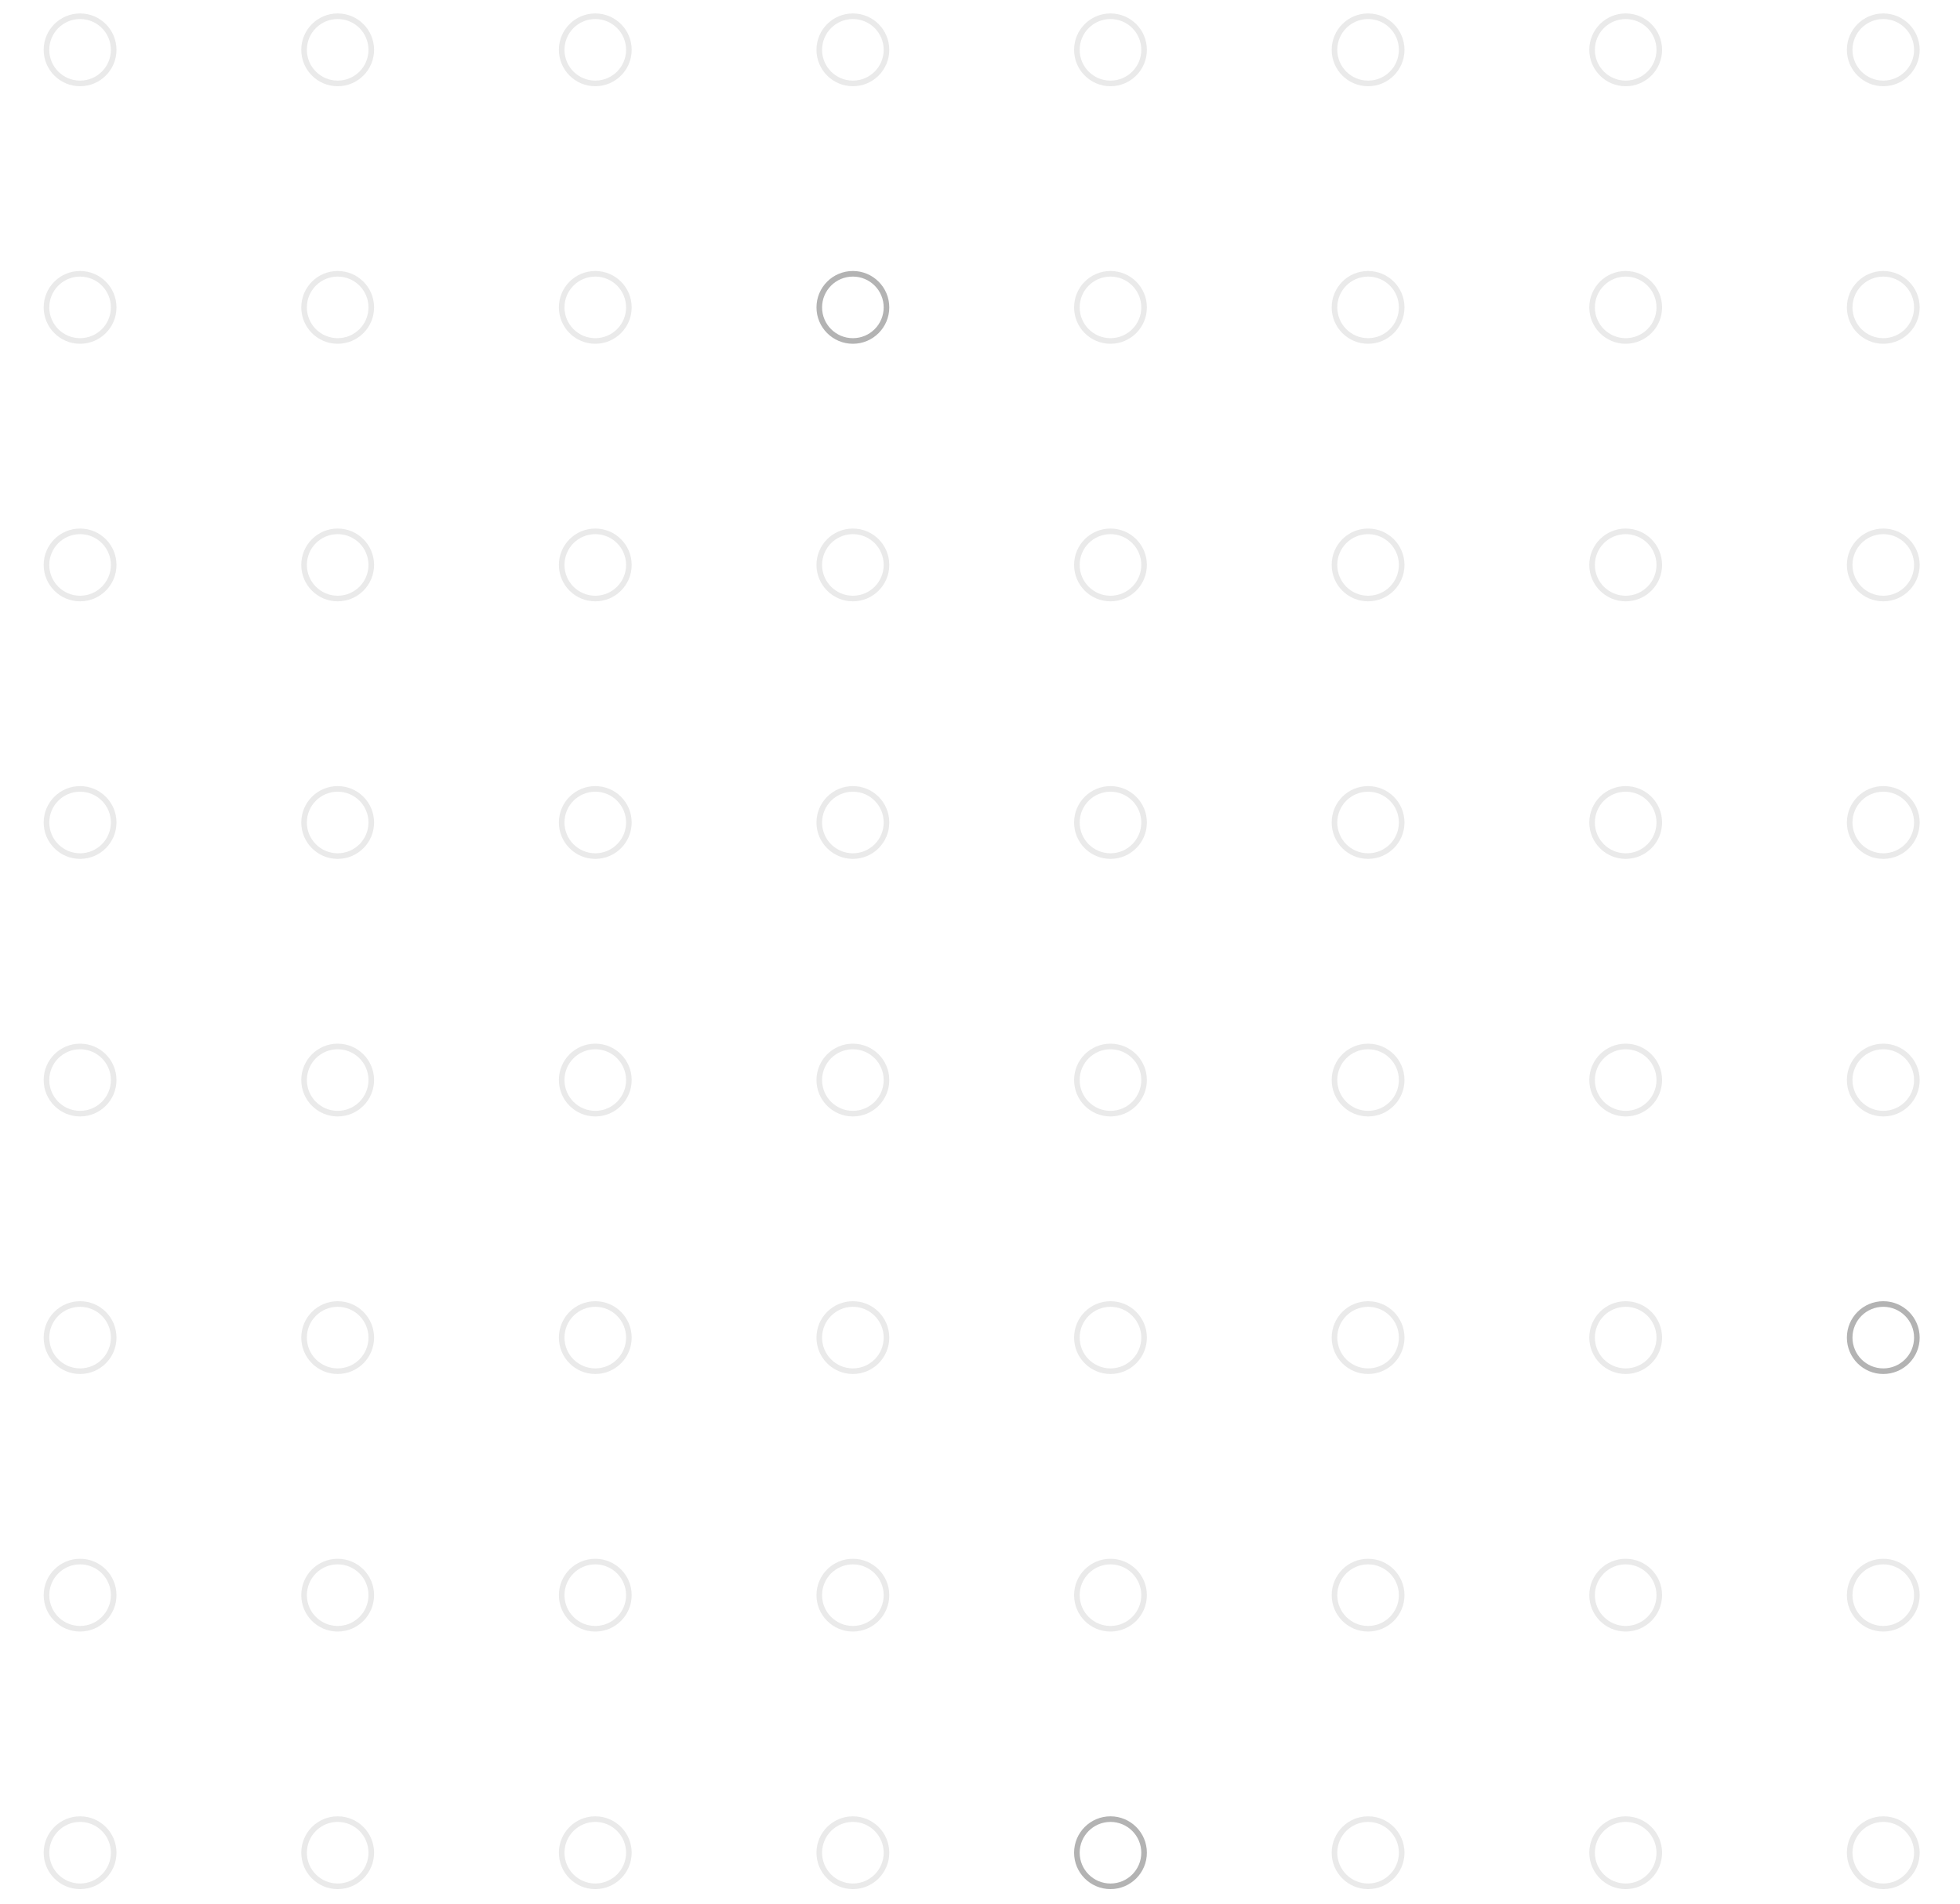 <svg id="Ebene_1" xmlns="http://www.w3.org/2000/svg" width="350" height="340"><style>.st0,.st1{fill:none;stroke:#eaeaea;stroke-width:1;stroke-miterlimit:7}.st1{stroke:#b3b3b3}</style><circle class="st0" cx="14.3" cy="8.9" r="6"/><circle class="st0" cx="60.3" cy="8.9" r="6"/><circle class="st0" cx="106.3" cy="8.9" r="6"/><circle class="st0" cx="152.3" cy="8.9" r="6"/><circle class="st0" cx="198.3" cy="8.9" r="6"/><circle class="st0" cx="244.3" cy="8.9" r="6"/><circle class="st0" cx="290.3" cy="8.9" r="6"/><circle class="st0" cx="336.3" cy="8.9" r="6"/><circle class="st0" cx="14.3" cy="54.9" r="6"/><circle class="st0" cx="60.3" cy="54.9" r="6"/><circle class="st0" cx="106.3" cy="54.9" r="6"/><circle class="st1" cx="152.3" cy="54.9" r="6"/><circle class="st0" cx="198.3" cy="54.9" r="6"/><circle class="st0" cx="244.3" cy="54.9" r="6"/><circle class="st0" cx="290.3" cy="54.9" r="6"/><circle class="st0" cx="336.3" cy="54.9" r="6"/><circle class="st0" cx="14.3" cy="100.9" r="6"/><circle class="st0" cx="60.3" cy="100.9" r="6"/><circle class="st0" cx="106.3" cy="100.9" r="6"/><circle class="st0" cx="152.3" cy="100.9" r="6"/><circle class="st0" cx="198.3" cy="100.9" r="6"/><circle class="st0" cx="244.3" cy="100.9" r="6"/><circle class="st0" cx="290.3" cy="100.9" r="6"/><circle class="st0" cx="336.3" cy="100.9" r="6"/><circle class="st0" cx="14.3" cy="146.9" r="6"/><circle class="st0" cx="60.3" cy="146.9" r="6"/><circle class="st0" cx="106.3" cy="146.9" r="6"/><circle class="st0" cx="152.3" cy="146.9" r="6"/><circle class="st0" cx="198.3" cy="146.9" r="6"/><circle class="st0" cx="244.3" cy="146.9" r="6"/><circle class="st0" cx="290.3" cy="146.9" r="6"/><circle class="st0" cx="336.3" cy="146.9" r="6"/><circle class="st0" cx="14.3" cy="192.9" r="6"/><circle class="st0" cx="60.3" cy="192.9" r="6"/><circle class="st0" cx="106.3" cy="192.9" r="6"/><circle class="st0" cx="152.3" cy="192.9" r="6"/><circle class="st0" cx="198.3" cy="192.9" r="6"/><circle class="st0" cx="244.3" cy="192.9" r="6"/><circle class="st0" cx="290.3" cy="192.9" r="6"/><circle class="st0" cx="336.3" cy="192.9" r="6"/><circle class="st0" cx="14.3" cy="238.9" r="6"/><circle class="st0" cx="60.3" cy="238.9" r="6"/><circle class="st0" cx="106.3" cy="238.9" r="6"/><circle class="st0" cx="152.3" cy="238.9" r="6"/><circle class="st0" cx="198.3" cy="238.9" r="6"/><circle class="st0" cx="244.3" cy="238.9" r="6"/><circle class="st0" cx="290.3" cy="238.9" r="6"/><circle class="st1" cx="336.3" cy="238.9" r="6"/><circle class="st0" cx="14.3" cy="284.9" r="6"/><circle class="st0" cx="60.3" cy="284.9" r="6"/><circle class="st0" cx="106.3" cy="284.9" r="6"/><circle class="st0" cx="152.3" cy="284.9" r="6"/><circle class="st0" cx="198.3" cy="284.9" r="6"/><circle class="st0" cx="244.3" cy="284.9" r="6"/><circle class="st0" cx="290.3" cy="284.9" r="6"/><circle class="st0" cx="336.3" cy="284.9" r="6"/><circle class="st0" cx="14.3" cy="330.9" r="6"/><circle class="st0" cx="60.3" cy="330.9" r="6"/><circle class="st0" cx="106.3" cy="330.9" r="6"/><circle class="st0" cx="152.3" cy="330.9" r="6"/><circle class="st1" cx="198.3" cy="330.9" r="6"/><circle class="st0" cx="244.3" cy="330.9" r="6"/><circle class="st0" cx="290.3" cy="330.9" r="6"/><circle class="st0" cx="336.3" cy="330.9" r="6"/></svg>